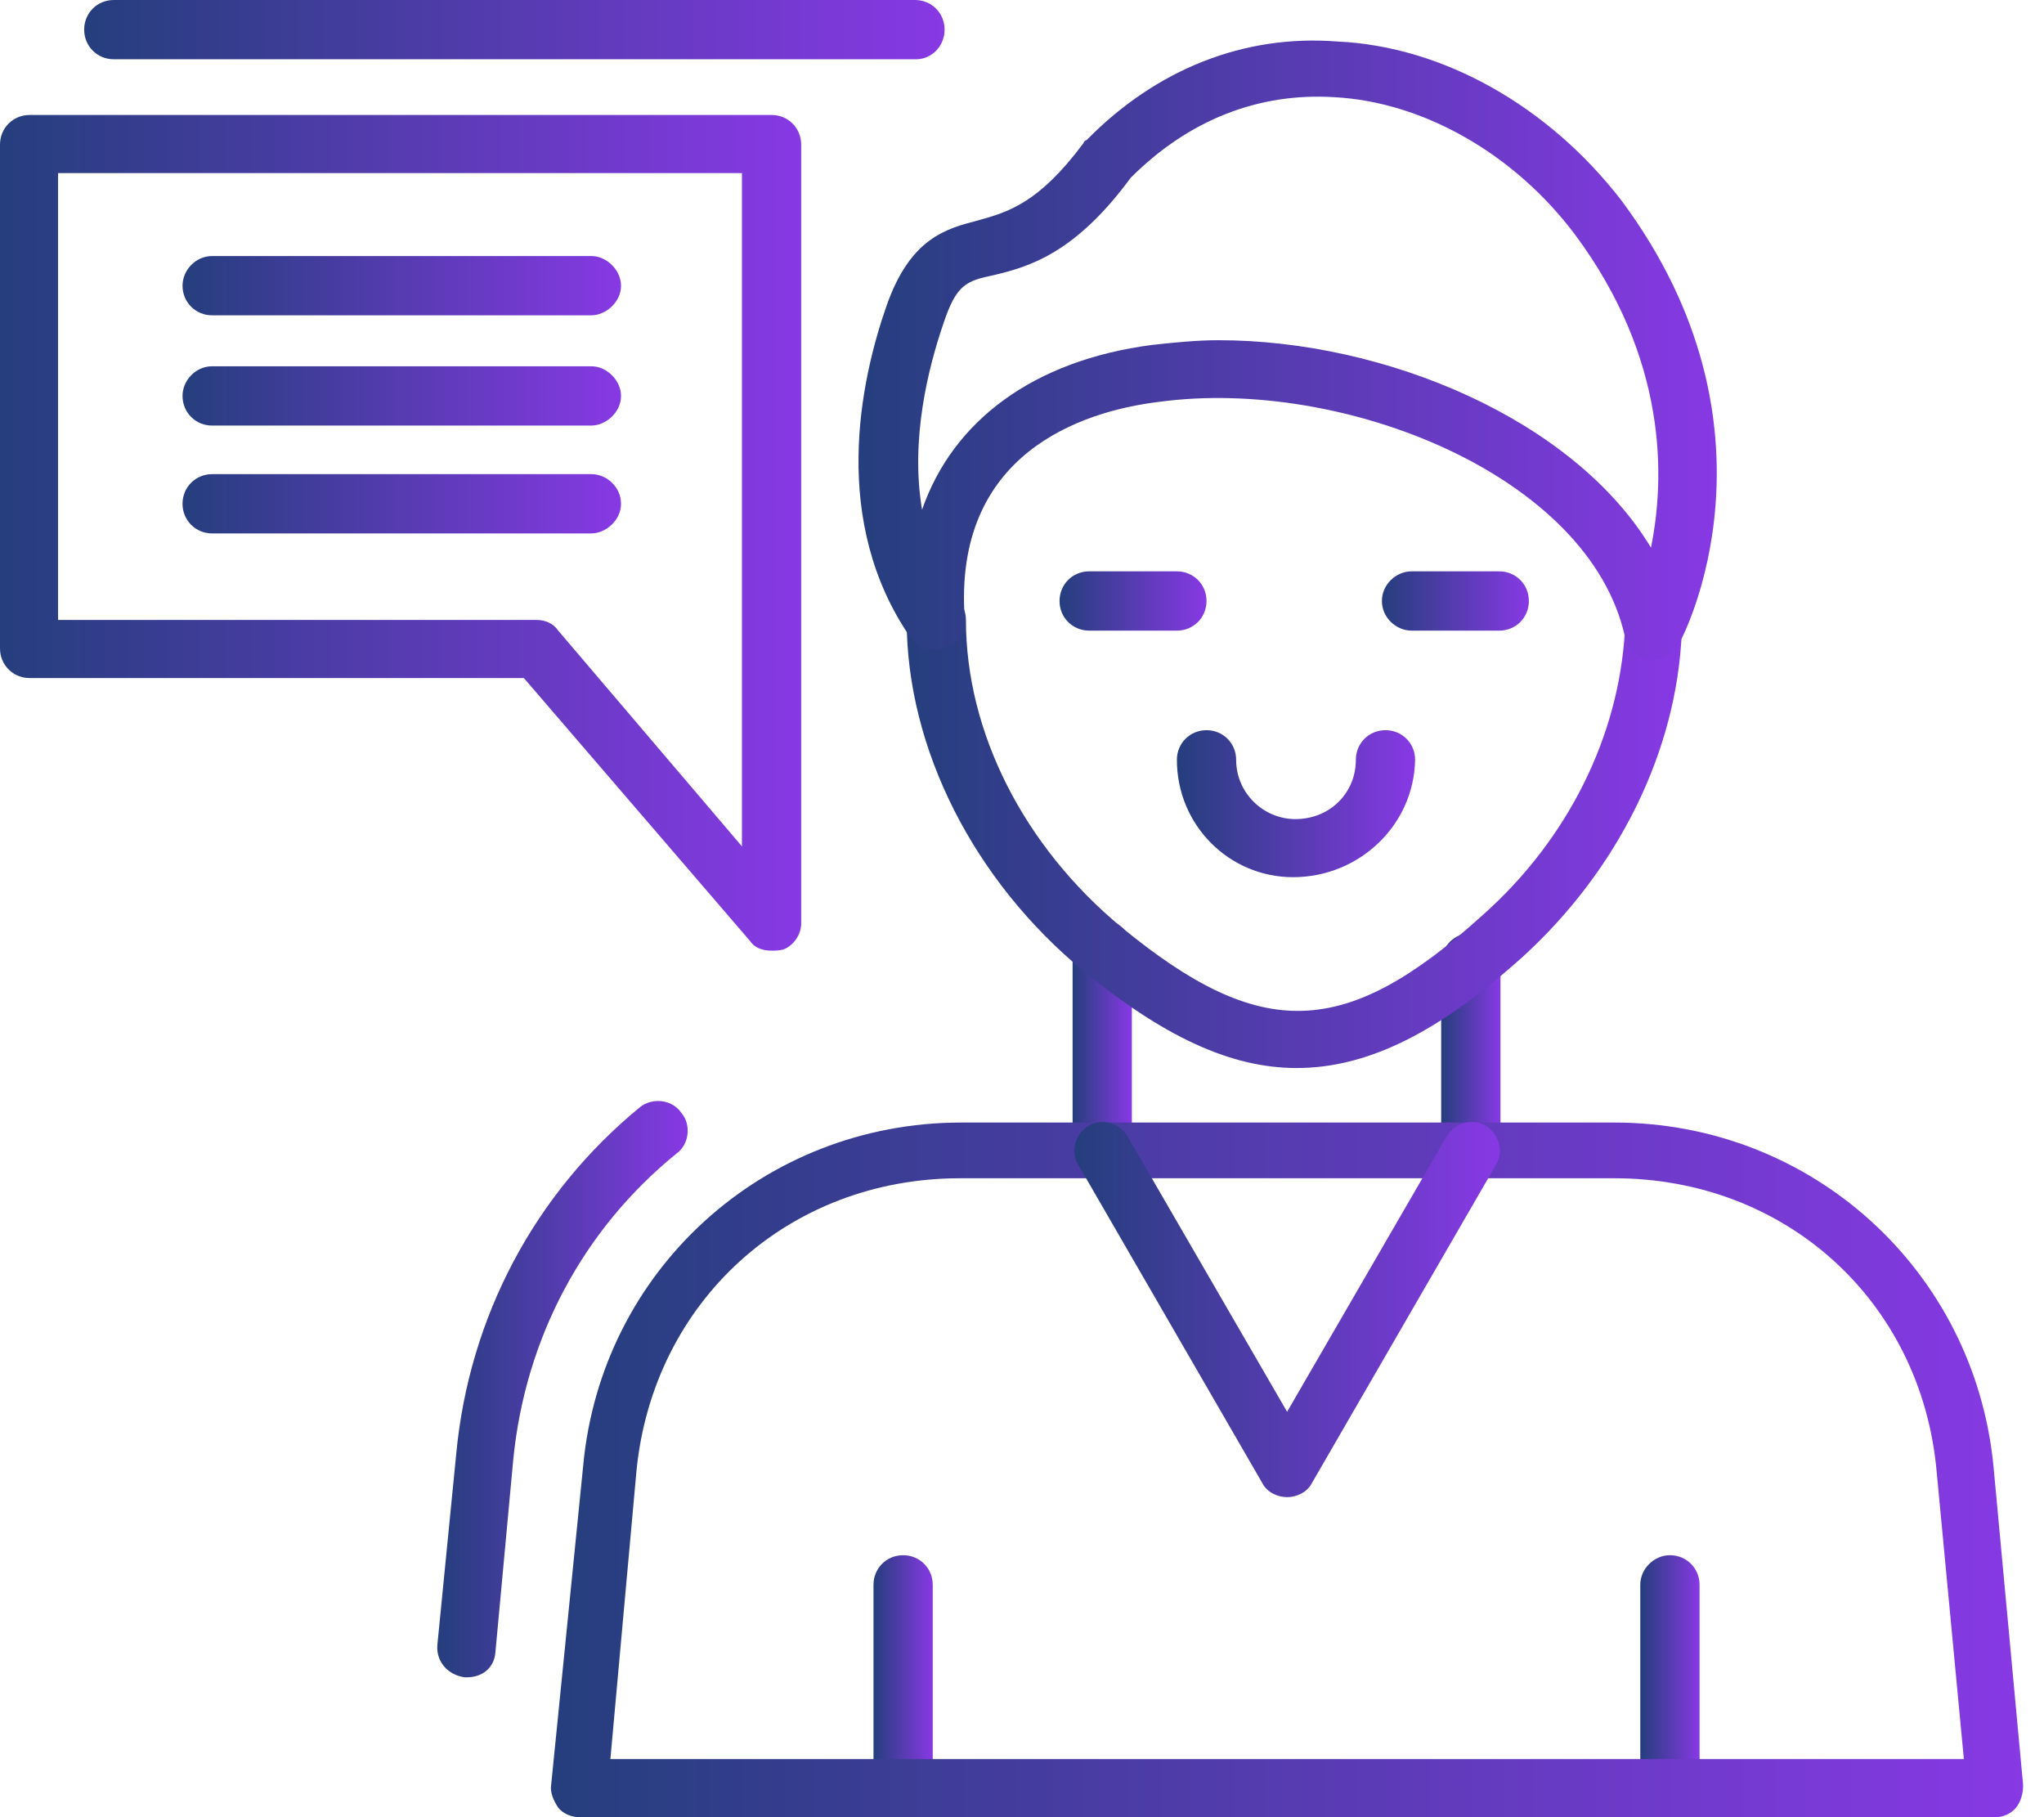 <svg width="90" height="80" viewBox="0 0 90 80" fill="none" xmlns="http://www.w3.org/2000/svg">
<path fill-rule="evenodd" clip-rule="evenodd" d="M33.973 41.852C33.607 41.852 33.242 41.748 33.033 41.435L23.066 29.85H1.305C0.574 29.85 0 29.276 0 28.545V6.367C0 5.636 0.574 5.062 1.305 5.062H33.973C34.703 5.062 35.277 5.636 35.277 6.367V40.652C35.277 41.174 34.912 41.644 34.495 41.8C34.286 41.852 34.129 41.852 33.973 41.852ZM2.557 27.293H23.64C24.005 27.293 24.37 27.449 24.579 27.762L32.668 37.26V7.619H2.557V27.293Z" fill="url(#paint0_linear_43_767)"/>
<path fill-rule="evenodd" clip-rule="evenodd" d="M26.041 13.881H9.341C8.611 13.881 8.037 13.307 8.037 12.577C8.037 11.898 8.611 11.272 9.341 11.272H26.041C26.719 11.272 27.345 11.898 27.345 12.577C27.345 13.307 26.667 13.881 26.041 13.881Z" fill="url(#paint1_linear_43_767)"/>
<path fill-rule="evenodd" clip-rule="evenodd" d="M26.041 18.735H9.341C8.611 18.735 8.037 18.16 8.037 17.43C8.037 16.752 8.611 16.125 9.341 16.125H26.041C26.719 16.125 27.345 16.752 27.345 17.43C27.345 18.16 26.667 18.735 26.041 18.735Z" fill="url(#paint2_linear_43_767)"/>
<path fill-rule="evenodd" clip-rule="evenodd" d="M26.041 23.483H9.341C8.611 23.483 8.037 22.909 8.037 22.179C8.037 21.448 8.611 20.874 9.341 20.874H26.041C26.719 20.874 27.345 21.448 27.345 22.179C27.345 22.909 26.667 23.483 26.041 23.483Z" fill="url(#paint3_linear_43_767)"/>
<path fill-rule="evenodd" clip-rule="evenodd" d="M64.762 51.872C64.084 51.872 63.457 51.298 63.457 50.568V42.374C63.457 41.644 64.084 41.07 64.762 41.07C65.493 41.07 66.067 41.644 66.067 42.374V50.62C66.067 51.35 65.493 51.872 64.762 51.872Z" fill="url(#paint4_linear_43_767)"/>
<path fill-rule="evenodd" clip-rule="evenodd" d="M48.532 51.872C47.854 51.872 47.228 51.298 47.228 50.568V41.8C47.228 41.07 47.854 40.496 48.532 40.496C49.263 40.496 49.837 41.07 49.837 41.8V50.62C49.785 51.35 49.211 51.872 48.532 51.872Z" fill="url(#paint5_linear_43_767)"/>
<path fill-rule="evenodd" clip-rule="evenodd" d="M57.091 47.019C54.116 47.019 51.142 45.558 47.697 42.74C42.896 38.773 39.922 32.981 39.922 27.293C39.922 26.562 40.496 25.988 41.226 25.988C41.957 25.988 42.531 26.562 42.531 27.293C42.531 32.25 45.088 37.26 49.367 40.809C55.525 45.871 59.23 45.766 65.284 40.287C69.041 36.947 71.285 32.407 71.546 27.762C71.546 27.032 72.12 26.51 72.851 26.51C73.529 26.51 74.051 27.188 74.051 27.815C73.842 33.085 71.233 38.304 67.058 42.113C63.405 45.401 60.274 47.019 57.091 47.019Z" fill="url(#paint6_linear_43_767)"/>
<path fill-rule="evenodd" clip-rule="evenodd" d="M72.746 29.067C72.694 29.067 72.59 29.067 72.59 29.067C72.12 28.963 71.65 28.597 71.546 28.023C69.98 20.926 59.126 16.595 51.037 17.691C47.593 18.108 41.957 19.987 42.479 27.241C42.479 27.815 42.166 28.337 41.592 28.545C41.07 28.754 40.444 28.545 40.13 28.128C36.53 22.961 37.886 16.751 39.035 13.464C40.078 10.489 41.644 10.072 43.053 9.706C44.357 9.341 45.714 8.976 47.697 6.314C47.749 6.21 47.749 6.21 47.854 6.158C50.933 3.027 54.794 1.513 58.865 1.826C63.562 2.035 68.206 4.697 71.389 8.819C78.852 18.839 74.155 28.023 73.894 28.389C73.686 28.806 73.268 29.067 72.746 29.067ZM53.646 14.977C61.005 14.977 69.302 18.474 72.694 24.11C73.32 21.031 73.425 15.812 69.354 10.333C66.693 6.784 62.674 4.488 58.761 4.279C55.421 4.07 52.342 5.271 49.785 7.828C47.332 11.168 45.297 11.742 43.783 12.107C42.531 12.368 42.113 12.524 41.539 14.246C40.861 16.23 40.078 19.361 40.6 22.44C41.957 18.526 45.505 15.864 50.724 15.186C51.663 15.082 52.707 14.977 53.646 14.977Z" fill="url(#paint7_linear_43_767)"/>
<path fill-rule="evenodd" clip-rule="evenodd" d="M66.014 27.763H62.152C61.474 27.763 60.847 27.189 60.847 26.458C60.847 25.727 61.474 25.153 62.152 25.153H66.014C66.744 25.153 67.318 25.727 67.318 26.458C67.318 27.189 66.744 27.763 66.014 27.763Z" fill="url(#paint8_linear_43_767)"/>
<path fill-rule="evenodd" clip-rule="evenodd" d="M51.819 27.763H47.958C47.227 27.763 46.653 27.189 46.653 26.458C46.653 25.727 47.227 25.153 47.958 25.153H51.819C52.55 25.153 53.124 25.727 53.124 26.458C53.124 27.189 52.55 27.763 51.819 27.763Z" fill="url(#paint9_linear_43_767)"/>
<path fill-rule="evenodd" clip-rule="evenodd" d="M56.934 38.617C54.116 38.617 51.82 36.321 51.82 33.451C51.82 32.72 52.394 32.146 53.125 32.146C53.855 32.146 54.429 32.72 54.429 33.451C54.429 34.912 55.63 36.06 57.039 36.06C58.552 36.06 59.7 34.912 59.7 33.451C59.7 32.72 60.274 32.146 61.005 32.146C61.735 32.146 62.309 32.72 62.309 33.451C62.257 36.321 59.857 38.617 56.934 38.617Z" fill="url(#paint10_linear_43_767)"/>
<path fill-rule="evenodd" clip-rule="evenodd" d="M73.529 80C72.851 80 72.224 79.426 72.224 78.695V69.772C72.224 69.041 72.851 68.467 73.529 68.467C74.26 68.467 74.834 69.041 74.834 69.772V78.695C74.834 79.426 74.26 80 73.529 80Z" fill="url(#paint11_linear_43_767)"/>
<path fill-rule="evenodd" clip-rule="evenodd" d="M39.765 80C39.035 80 38.461 79.426 38.461 78.695V69.772C38.461 69.041 39.035 68.467 39.765 68.467C40.496 68.467 41.07 69.041 41.07 69.772V78.695C41.018 79.426 40.444 80 39.765 80Z" fill="url(#paint12_linear_43_767)"/>
<path fill-rule="evenodd" clip-rule="evenodd" d="M20.56 73.842C20.508 73.842 20.508 73.842 20.456 73.842C19.726 73.738 19.204 73.163 19.256 72.433L20.091 63.979C20.665 57.978 23.535 52.55 28.18 48.741C28.701 48.323 29.588 48.376 30.006 49.002C30.423 49.471 30.371 50.359 29.797 50.776C25.675 54.116 23.117 58.917 22.596 64.292L21.813 72.746C21.761 73.424 21.239 73.842 20.56 73.842Z" fill="url(#paint13_linear_43_767)"/>
<path fill-rule="evenodd" clip-rule="evenodd" d="M87.881 80H25.519C25.154 80 24.789 79.843 24.58 79.582C24.371 79.269 24.215 78.904 24.267 78.591L25.676 64.553C26.459 55.943 33.608 49.419 42.323 49.419H71.077C79.792 49.419 86.941 55.943 87.776 64.553L89.081 78.591C89.081 78.956 88.977 79.322 88.768 79.582C88.559 79.843 88.194 80 87.881 80ZM26.876 77.443H86.472L85.271 64.762C84.593 57.299 78.644 51.872 71.077 51.872H42.271C34.704 51.872 28.755 57.299 28.024 64.762L26.876 77.443Z" fill="url(#paint14_linear_43_767)"/>
<path fill-rule="evenodd" clip-rule="evenodd" d="M56.673 65.91C56.256 65.91 55.786 65.701 55.577 65.284L47.489 51.298C47.123 50.724 47.332 49.941 47.906 49.576C48.48 49.211 49.263 49.419 49.628 49.993L56.673 62.153L63.718 49.993C64.084 49.419 64.866 49.211 65.44 49.576C66.014 49.941 66.223 50.724 65.858 51.298L57.769 65.284C57.56 65.701 57.091 65.91 56.673 65.91Z" fill="url(#paint15_linear_43_767)"/>
<path fill-rule="evenodd" clip-rule="evenodd" d="M40.34 2.609H5.011C4.28 2.609 3.706 2.035 3.706 1.305C3.706 0.574 4.28 0 5.011 0H40.288C41.018 0 41.592 0.574 41.592 1.305C41.592 2.035 41.018 2.609 40.34 2.609Z" fill="url(#paint16_linear_43_767)"/>
<defs>
<linearGradient id="paint0_linear_43_767" x1="1.31418e-07" y1="23.457" x2="35.277" y2="23.457" gradientUnits="userSpaceOnUse">
<stop stop-color="#253E7D"/>
<stop offset="1" stop-color="#8739E4"/>
</linearGradient>
<linearGradient id="paint1_linear_43_767" x1="8.037" y1="12.577" x2="27.345" y2="12.577" gradientUnits="userSpaceOnUse">
<stop stop-color="#253E7D"/>
<stop offset="1" stop-color="#8739E4"/>
</linearGradient>
<linearGradient id="paint2_linear_43_767" x1="8.037" y1="17.43" x2="27.345" y2="17.43" gradientUnits="userSpaceOnUse">
<stop stop-color="#253E7D"/>
<stop offset="1" stop-color="#8739E4"/>
</linearGradient>
<linearGradient id="paint3_linear_43_767" x1="8.037" y1="22.179" x2="27.345" y2="22.179" gradientUnits="userSpaceOnUse">
<stop stop-color="#253E7D"/>
<stop offset="1" stop-color="#8739E4"/>
</linearGradient>
<linearGradient id="paint4_linear_43_767" x1="63.457" y1="46.471" x2="66.067" y2="46.471" gradientUnits="userSpaceOnUse">
<stop stop-color="#253E7D"/>
<stop offset="1" stop-color="#8739E4"/>
</linearGradient>
<linearGradient id="paint5_linear_43_767" x1="47.228" y1="46.184" x2="49.837" y2="46.184" gradientUnits="userSpaceOnUse">
<stop stop-color="#253E7D"/>
<stop offset="1" stop-color="#8739E4"/>
</linearGradient>
<linearGradient id="paint6_linear_43_767" x1="39.922" y1="36.504" x2="74.051" y2="36.504" gradientUnits="userSpaceOnUse">
<stop stop-color="#253E7D"/>
<stop offset="1" stop-color="#8739E4"/>
</linearGradient>
<linearGradient id="paint7_linear_43_767" x1="37.8" y1="15.427" x2="75.591" y2="15.427" gradientUnits="userSpaceOnUse">
<stop stop-color="#253E7D"/>
<stop offset="1" stop-color="#8739E4"/>
</linearGradient>
<linearGradient id="paint8_linear_43_767" x1="60.847" y1="26.458" x2="67.318" y2="26.458" gradientUnits="userSpaceOnUse">
<stop stop-color="#253E7D"/>
<stop offset="1" stop-color="#8739E4"/>
</linearGradient>
<linearGradient id="paint9_linear_43_767" x1="46.653" y1="26.458" x2="53.124" y2="26.458" gradientUnits="userSpaceOnUse">
<stop stop-color="#253E7D"/>
<stop offset="1" stop-color="#8739E4"/>
</linearGradient>
<linearGradient id="paint10_linear_43_767" x1="51.82" y1="35.382" x2="62.309" y2="35.382" gradientUnits="userSpaceOnUse">
<stop stop-color="#253E7D"/>
<stop offset="1" stop-color="#8739E4"/>
</linearGradient>
<linearGradient id="paint11_linear_43_767" x1="72.224" y1="74.234" x2="74.834" y2="74.234" gradientUnits="userSpaceOnUse">
<stop stop-color="#253E7D"/>
<stop offset="1" stop-color="#8739E4"/>
</linearGradient>
<linearGradient id="paint12_linear_43_767" x1="38.461" y1="74.234" x2="41.07" y2="74.234" gradientUnits="userSpaceOnUse">
<stop stop-color="#253E7D"/>
<stop offset="1" stop-color="#8739E4"/>
</linearGradient>
<linearGradient id="paint13_linear_43_767" x1="19.252" y1="61.157" x2="30.28" y2="61.157" gradientUnits="userSpaceOnUse">
<stop stop-color="#253E7D"/>
<stop offset="1" stop-color="#8739E4"/>
</linearGradient>
<linearGradient id="paint14_linear_43_767" x1="24.257" y1="64.71" x2="89.081" y2="64.71" gradientUnits="userSpaceOnUse">
<stop stop-color="#253E7D"/>
<stop offset="1" stop-color="#8739E4"/>
</linearGradient>
<linearGradient id="paint15_linear_43_767" x1="47.307" y1="57.652" x2="66.04" y2="57.652" gradientUnits="userSpaceOnUse">
<stop stop-color="#253E7D"/>
<stop offset="1" stop-color="#8739E4"/>
</linearGradient>
<linearGradient id="paint16_linear_43_767" x1="3.706" y1="1.305" x2="41.592" y2="1.305" gradientUnits="userSpaceOnUse">
<stop stop-color="#253E7D"/>
<stop offset="1" stop-color="#8739E4"/>
</linearGradient>
</defs>
</svg>
